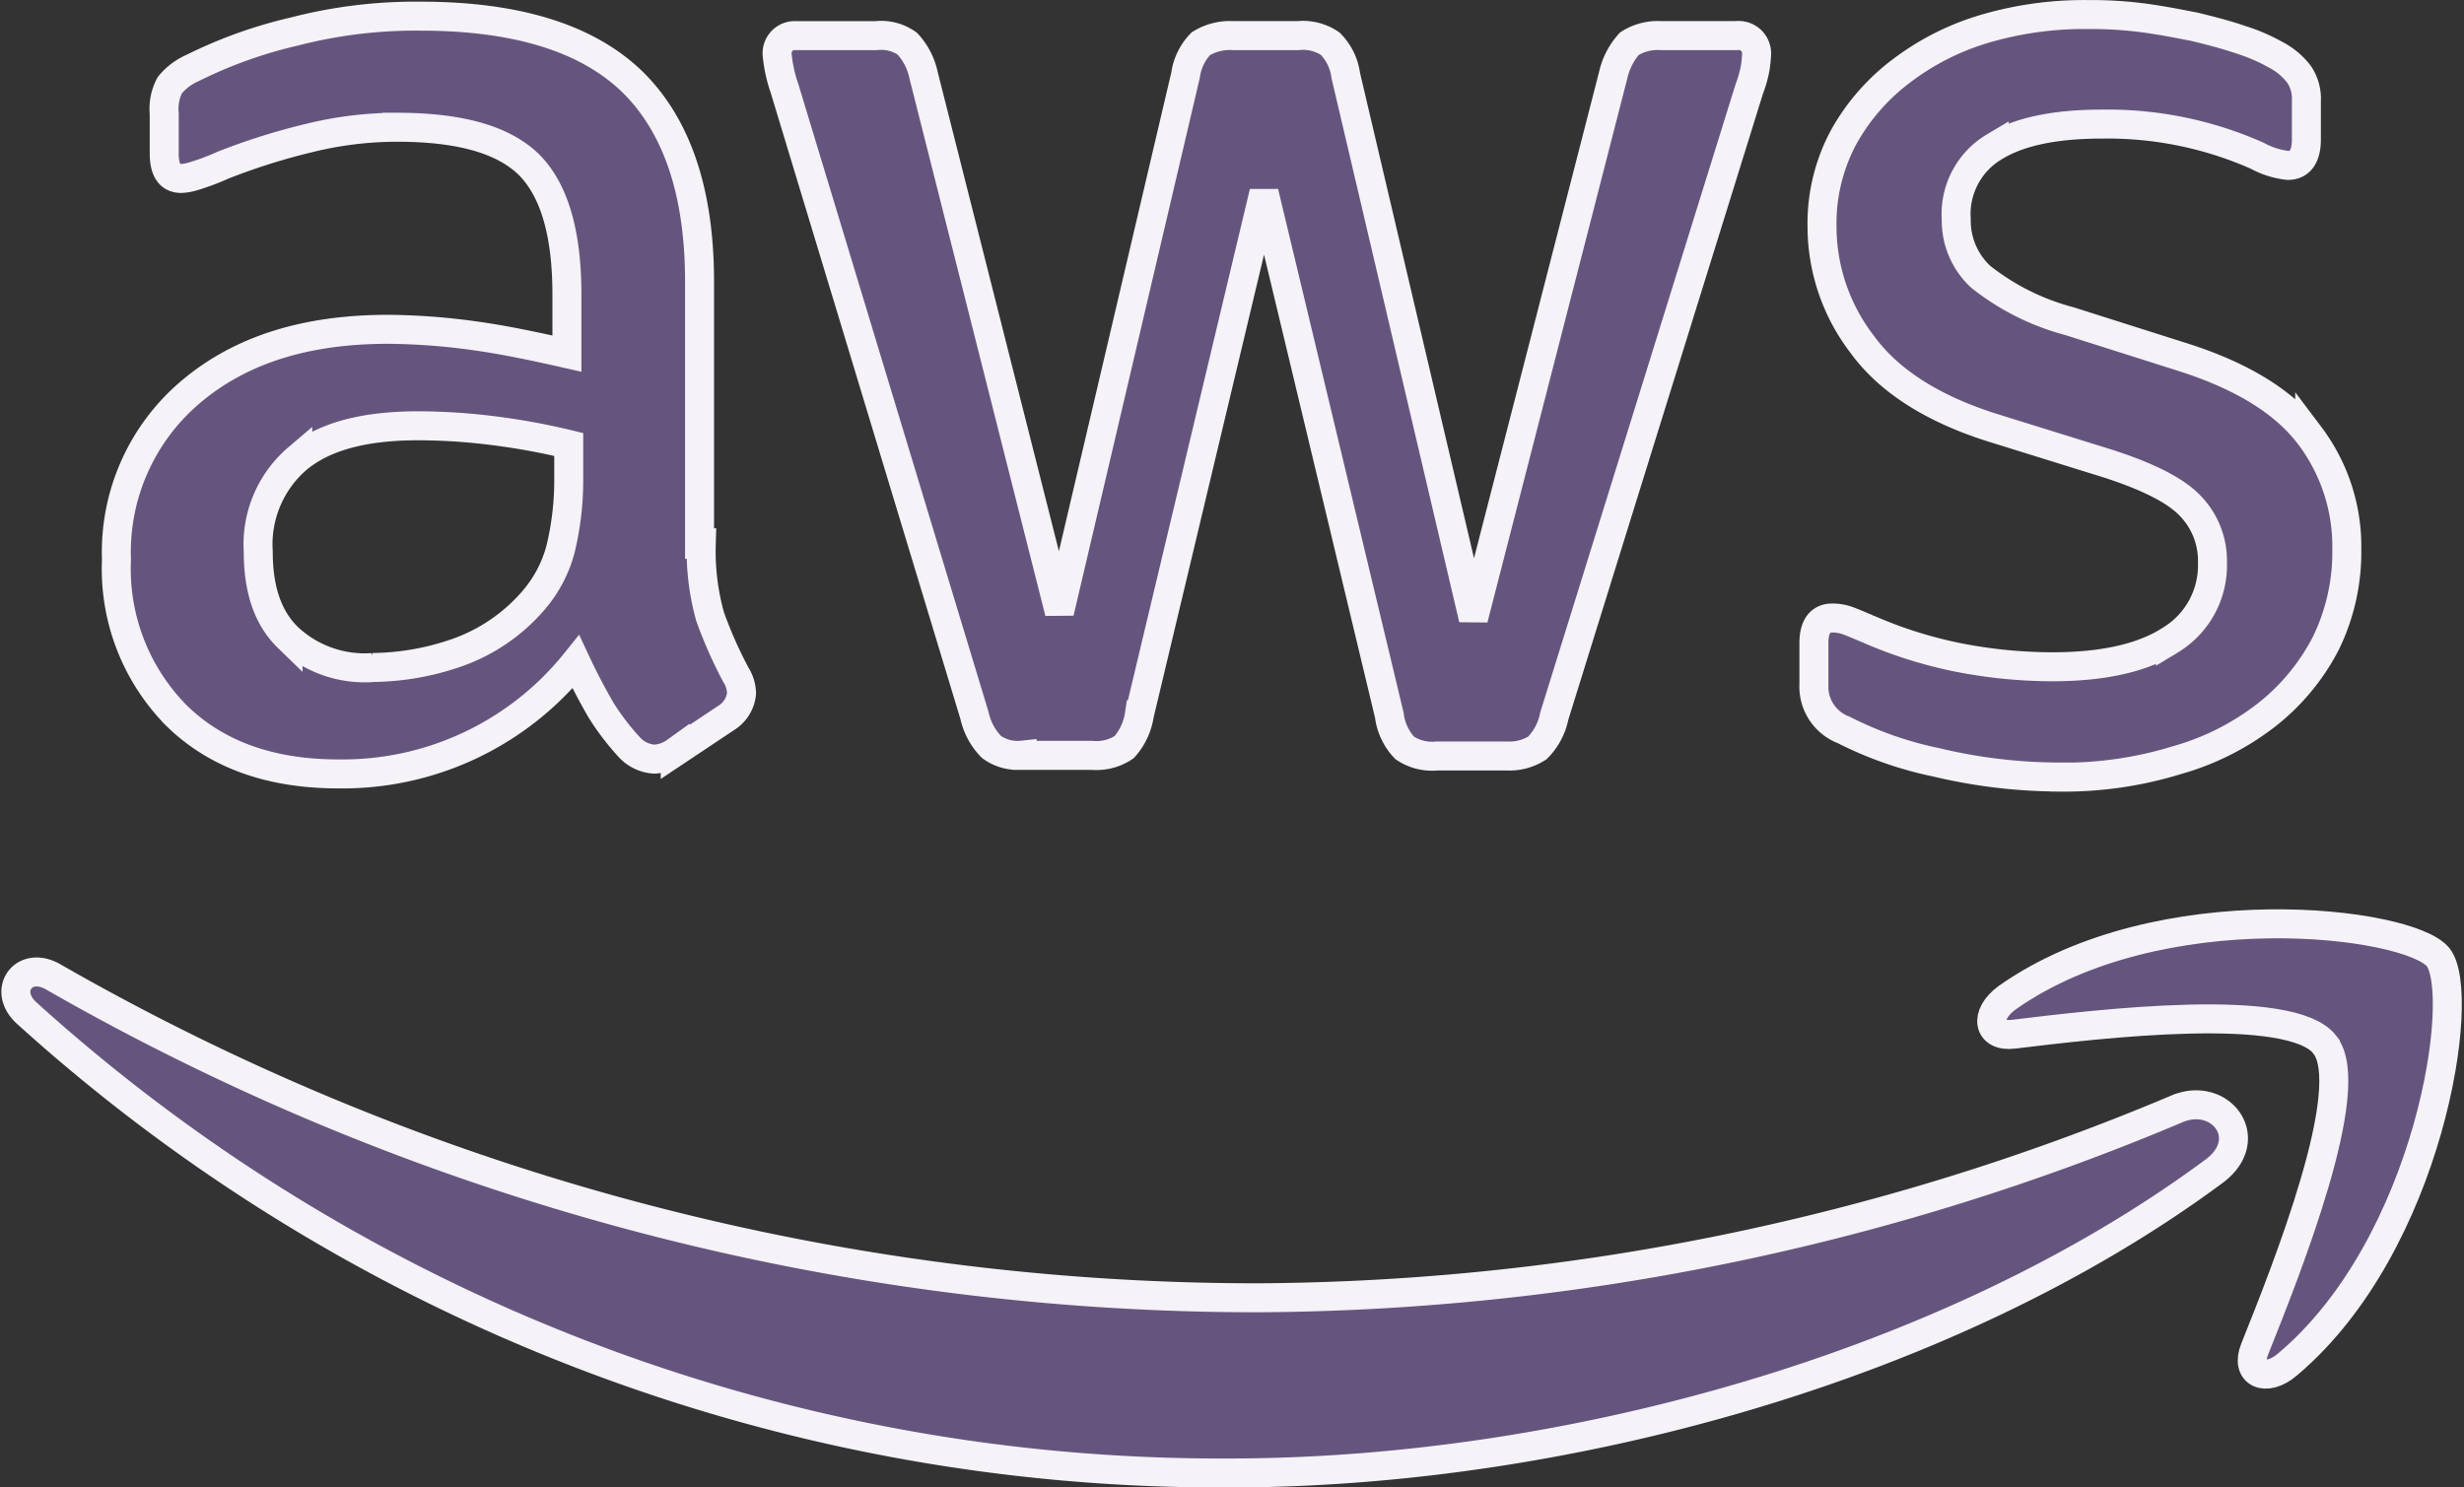 <svg xmlns="http://www.w3.org/2000/svg" width="170.007" height="102.648" viewBox="0 0 170.007 102.648">
  <rect x="0" y="0" width="170.007" height="102.648" fill="#333333" stroke="none"/>
  <g id="aws-svgrepo-com" transform="translate(1.095 -3.2)">
    <path id="Path_20806" data-name="Path 20806" d="M41.01,40.762a16.791,16.791,0,0,0,.608,4.981A30.216,30.216,0,0,0,43.4,49.769a2.443,2.443,0,0,1,.388,1.29,2.231,2.231,0,0,1-1.049,1.678l-3.523,2.349a2.674,2.674,0,0,1-1.447.5,2.54,2.54,0,0,1-1.678-.776,17.322,17.322,0,0,1-2.013-2.632q-.93-1.614-1.72-3.3a20.616,20.616,0,0,1-16.41,7.728c-4.687,0-8.43-1.353-11.156-4.037A14.393,14.393,0,0,1,.662,41.821,14.456,14.456,0,0,1,5.737,30.287c3.408-2.915,7.927-4.362,13.673-4.362a45.344,45.344,0,0,1,5.914.44c2.066.283,4.194.734,6.417,1.237V23.514c0-4.257-.891-7.224-2.621-8.954-1.783-1.741-4.8-2.579-9.1-2.579A25.312,25.312,0,0,0,14,12.714a44.352,44.352,0,0,0-6.029,1.9,15.99,15.99,0,0,1-1.95.734,3.418,3.418,0,0,1-.891.168c-.786,0-1.174-.566-1.174-1.741V11.026a3.463,3.463,0,0,1,.388-1.95A4.184,4.184,0,0,1,5.915,7.891,31.731,31.731,0,0,1,12.94,5.374a33.385,33.385,0,0,1,8.7-1.059c6.637,0,11.492,1.51,14.617,4.53,3.072,3.02,4.635,7.612,4.635,13.778v18.14H41Zm-22.659,8.5A18.091,18.091,0,0,0,24.1,48.259a12.362,12.362,0,0,0,5.3-3.586,8.892,8.892,0,0,0,1.9-3.576,20.16,20.16,0,0,0,.566-4.876V33.873a46.449,46.449,0,0,0-5.138-.944,41.9,41.9,0,0,0-5.243-.346c-3.743,0-6.469.734-8.315,2.244a7.8,7.8,0,0,0-2.726,6.438c0,2.621.661,4.582,2.055,5.935a7.747,7.747,0,0,0,5.861,2.066Zm44.8,6.05a3.051,3.051,0,0,1-2.118-.566,4.494,4.494,0,0,1-1.174-2.181L46.755,9.3a9.836,9.836,0,0,1-.5-2.244,1.22,1.22,0,0,1,1.332-1.395h5.473a3.106,3.106,0,0,1,2.17.556A4.561,4.561,0,0,1,56.35,8.394L65.723,45.46l8.7-37.066a3.881,3.881,0,0,1,1.059-2.181,3.827,3.827,0,0,1,2.233-.556h4.467a3.356,3.356,0,0,1,2.223.556,3.8,3.8,0,0,1,1.07,2.181l8.808,37.516,9.646-37.516a4.813,4.813,0,0,1,1.122-2.181,3.638,3.638,0,0,1,2.181-.556h5.19a1.242,1.242,0,0,1,1.395,1.395,7.7,7.7,0,0,1-.1.9,8.053,8.053,0,0,1-.4,1.395L99.864,52.621A4.291,4.291,0,0,1,98.7,54.813a3.565,3.565,0,0,1-2.129.556H91.779a3.389,3.389,0,0,1-2.233-.556,3.957,3.957,0,0,1-1.059-2.244l-8.65-36.1-8.6,36.059A4.326,4.326,0,0,1,70.19,54.76a3.436,3.436,0,0,1-2.233.566h-4.8Zm71.7,1.51a36.8,36.8,0,0,1-8.6-1.007,25.427,25.427,0,0,1-6.417-2.244,3.191,3.191,0,0,1-2.055-3.135V47.588c0-1.174.44-1.741,1.279-1.741a3.146,3.146,0,0,1,1.007.168c.336.115.839.336,1.395.566a30.408,30.408,0,0,0,6.134,1.961,33.938,33.938,0,0,0,6.637.671c3.523,0,6.249-.619,8.147-1.845a6.029,6.029,0,0,0,2.9-5.327,5.452,5.452,0,0,0-1.51-3.911c-1-1.069-2.894-2.024-5.631-2.915L130.051,32.7c-4.068-1.29-7.088-3.2-8.923-5.715a13.369,13.369,0,0,1-2.789-8.116,12.6,12.6,0,0,1,1.5-6.218,14.553,14.553,0,0,1,4.026-4.593,17.824,17.824,0,0,1,5.8-2.9,24.247,24.247,0,0,1,7.025-.954,27.914,27.914,0,0,1,3.743.22c1.279.168,2.454.4,3.628.629,1.111.273,2.181.545,3.177.891a12.4,12.4,0,0,1,2.349,1.007,4.834,4.834,0,0,1,1.678,1.395,3.03,3.03,0,0,1,.493,1.845v2.632c0,1.174-.44,1.793-1.279,1.793a5.788,5.788,0,0,1-2.118-.671,25.459,25.459,0,0,0-10.716-2.181c-3.177,0-5.694.5-7.424,1.573a5.389,5.389,0,0,0-2.621,4.981,5.292,5.292,0,0,0,1.678,3.974,16.709,16.709,0,0,0,6.134,3.072l7.927,2.516c4.016,1.29,6.92,3.083,8.65,5.379a12.7,12.7,0,0,1,2.558,7.843,14.343,14.343,0,0,1-1.447,6.49,15.046,15.046,0,0,1-4.068,4.928,17.979,17.979,0,0,1-6.2,3.135,26.416,26.416,0,0,1-7.979,1.174Z" transform="translate(6.279 0)" fill="#65557e" stroke="#f5f2f8" stroke-width="2"/>
    <path id="Path_20807" data-name="Path 20807" d="M151.67,24.251c-18.349,13.6-45.024,20.824-67.955,20.824A122.723,122.723,0,0,1,.744,13.336c-1.73-1.573-.168-3.7,1.887-2.464A167,167,0,0,0,85.675,32.986,165.218,165.218,0,0,0,149,19.994C152.068,18.6,154.689,22.008,151.67,24.251Z" transform="translate(0 59.773)" fill="#65557e" stroke="#f5f2f8" stroke-width="2" fill-rule="evenodd"/>
    <path id="Path_20808" data-name="Path 20808" d="M35.99,18.525c-2.338-3.009-15.508-1.447-21.474-.723-1.783.231-2.066-1.342-.451-2.516C24.55,7.893,41.8,10.021,43.8,12.485c2.013,2.516-.556,19.817-10.38,28.1-1.5,1.29-2.946.629-2.275-1.049,2.223-5.557,7.193-18.035,4.844-21Z" transform="translate(123.324 56.766)" fill="#65557e" stroke="#f5f2f8" stroke-width="2" fill-rule="evenodd"/>
  </g>
</svg>
